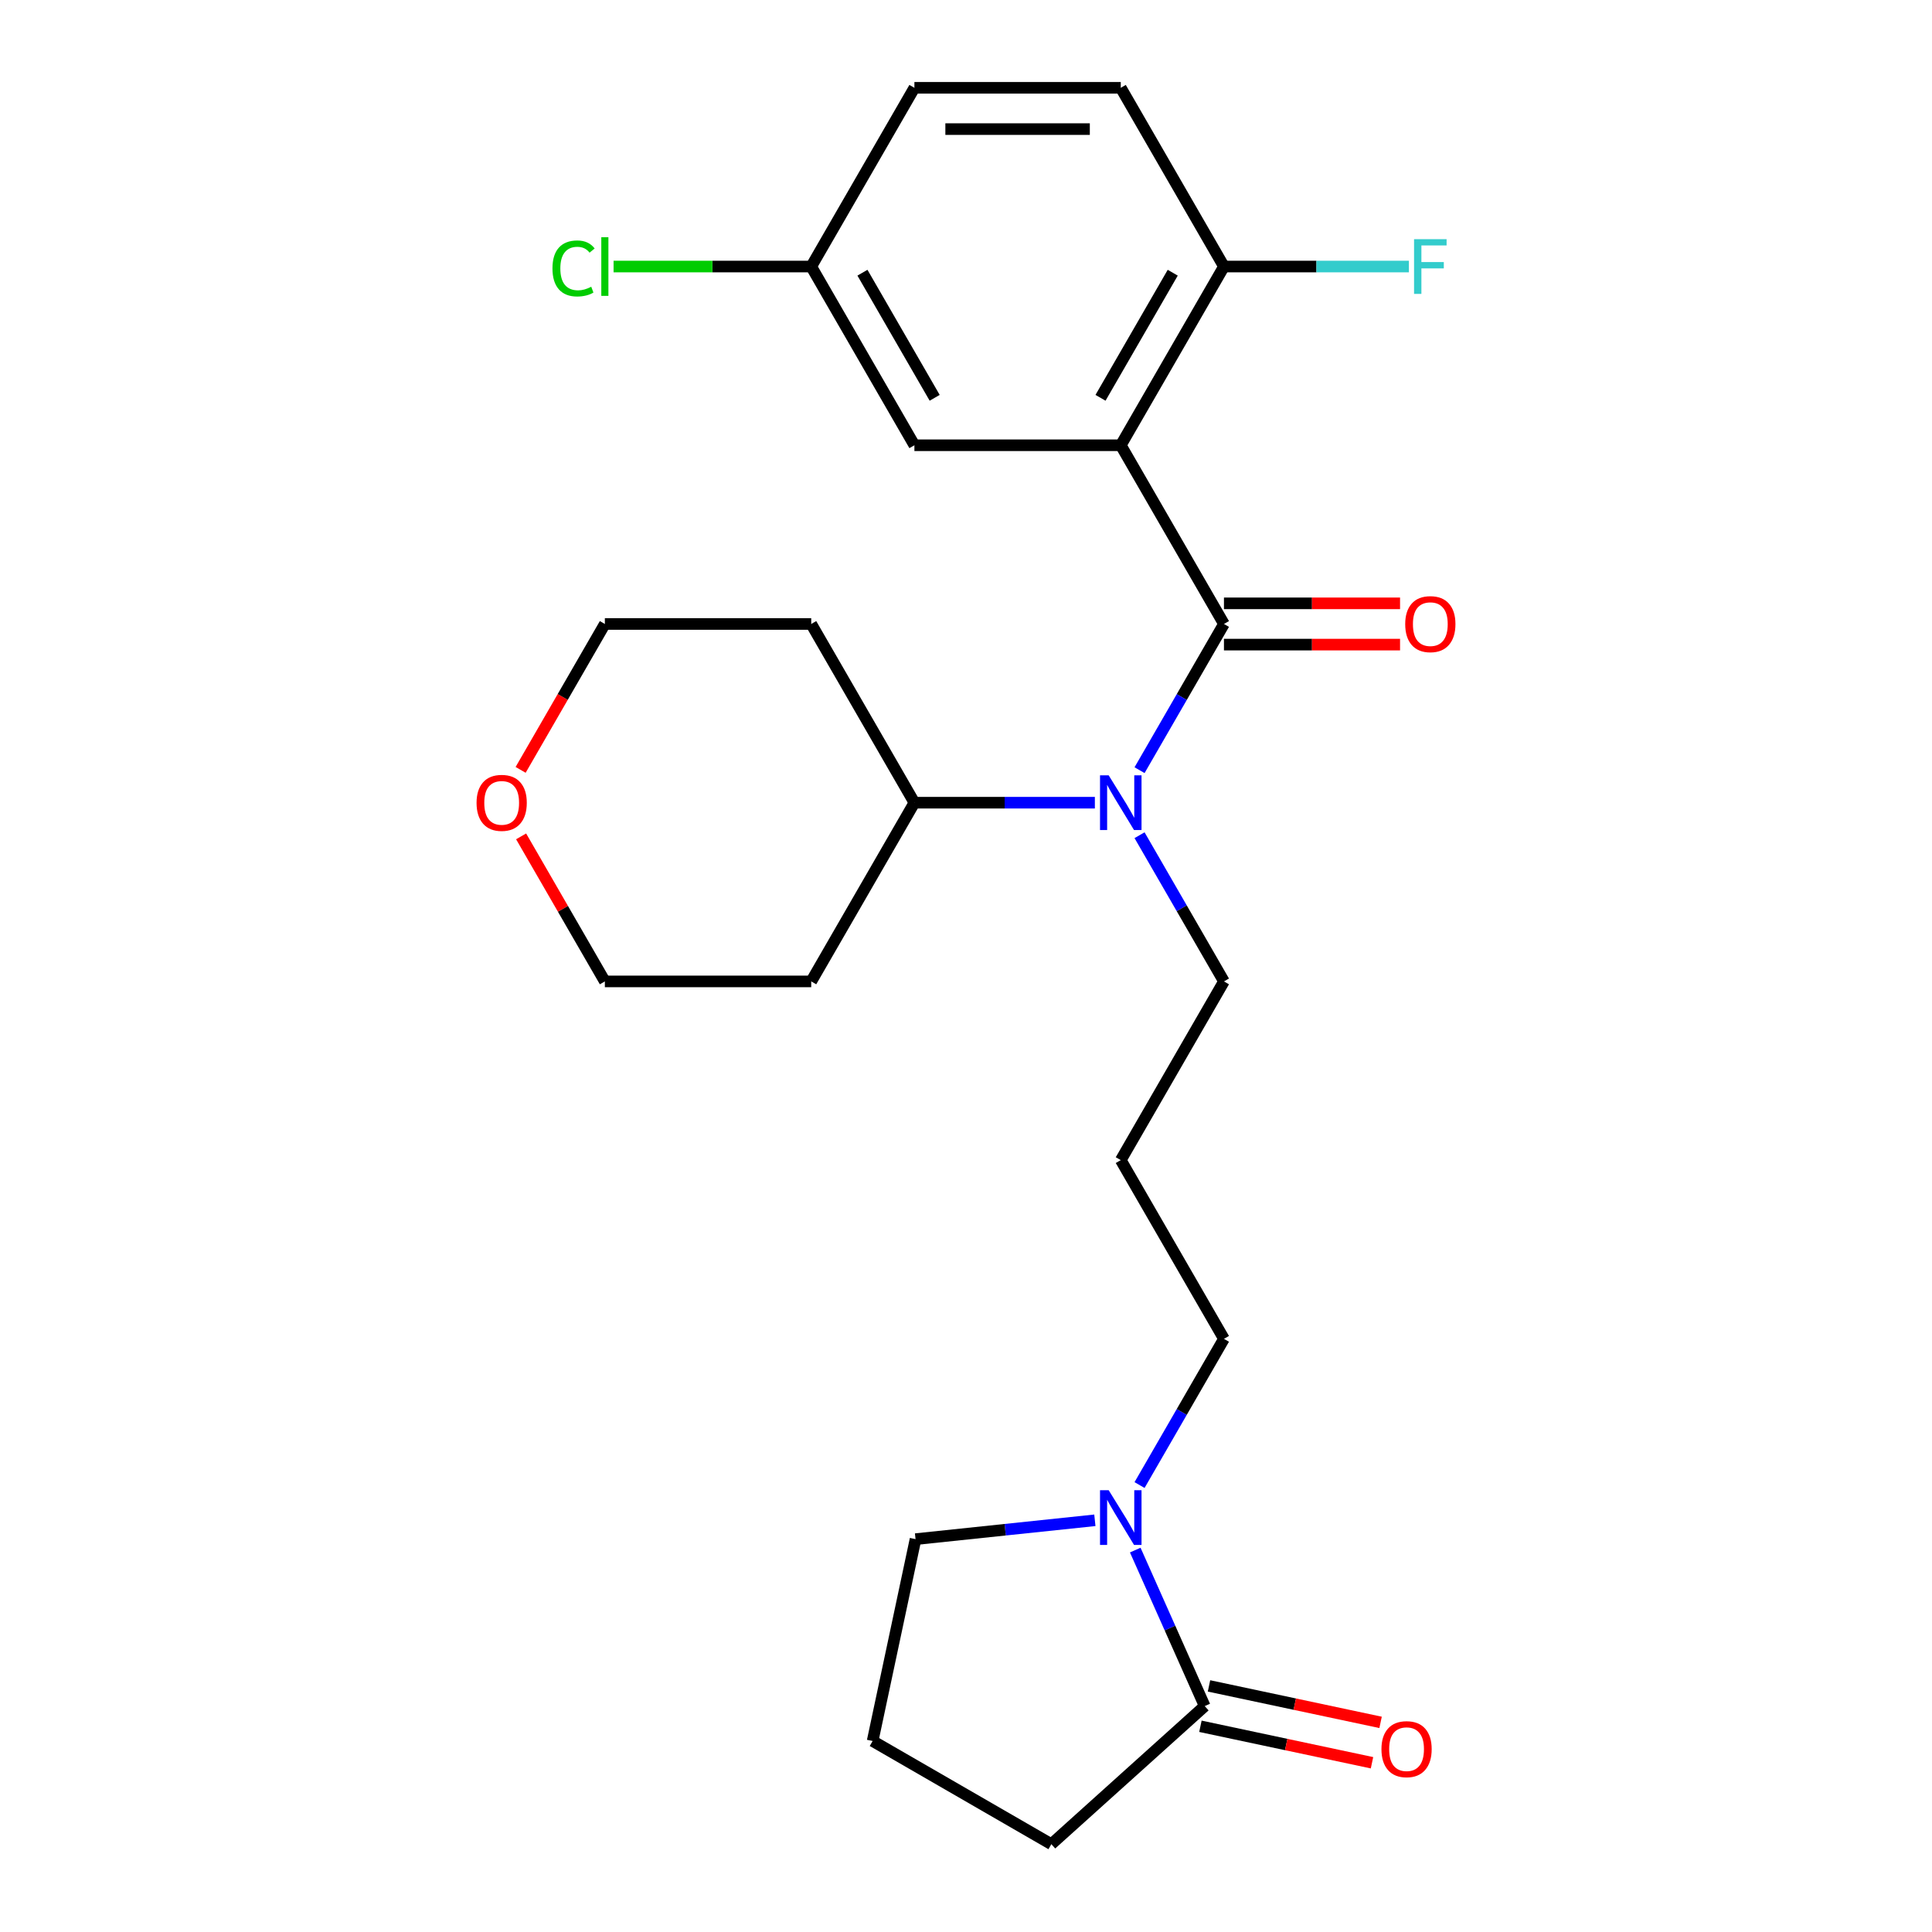 <?xml version='1.0' encoding='iso-8859-1'?>
<svg version='1.1' baseProfile='full'
              xmlns='http://www.w3.org/2000/svg'
                      xmlns:rdkit='http://www.rdkit.org/xml'
                      xmlns:xlink='http://www.w3.org/1999/xlink'
                  xml:space='preserve'
width='1000px' height='1000px' viewBox='0 0 1000 1000'>
<!-- END OF HEADER -->
<rect style='opacity:1.0;fill:#FFFFFF;stroke:none' width='1000' height='1000' x='0' y='0'> </rect>
<path class='bond-0' d='M 633.519,322.968 L 580.111,230.464' style='fill:none;fill-rule:evenodd;stroke:#000000;stroke-width:6px;stroke-linecap:butt;stroke-linejoin:miter;stroke-opacity:1' />
<path class='bond-1' d='M 633.519,322.968 L 611.674,360.806' style='fill:none;fill-rule:evenodd;stroke:#000000;stroke-width:6px;stroke-linecap:butt;stroke-linejoin:miter;stroke-opacity:1' />
<path class='bond-1' d='M 611.674,360.806 L 589.828,398.643' style='fill:none;fill-rule:evenodd;stroke:#0000FF;stroke-width:6px;stroke-linecap:butt;stroke-linejoin:miter;stroke-opacity:1' />
<path class='bond-6' d='M 633.519,333.65 L 679.091,333.65' style='fill:none;fill-rule:evenodd;stroke:#000000;stroke-width:6px;stroke-linecap:butt;stroke-linejoin:miter;stroke-opacity:1' />
<path class='bond-6' d='M 679.091,333.65 L 724.664,333.65' style='fill:none;fill-rule:evenodd;stroke:#FF0000;stroke-width:6px;stroke-linecap:butt;stroke-linejoin:miter;stroke-opacity:1' />
<path class='bond-6' d='M 633.519,312.287 L 679.091,312.287' style='fill:none;fill-rule:evenodd;stroke:#000000;stroke-width:6px;stroke-linecap:butt;stroke-linejoin:miter;stroke-opacity:1' />
<path class='bond-6' d='M 679.091,312.287 L 724.664,312.287' style='fill:none;fill-rule:evenodd;stroke:#FF0000;stroke-width:6px;stroke-linecap:butt;stroke-linejoin:miter;stroke-opacity:1' />
<path class='bond-4' d='M 580.111,230.464 L 633.519,137.959' style='fill:none;fill-rule:evenodd;stroke:#000000;stroke-width:6px;stroke-linecap:butt;stroke-linejoin:miter;stroke-opacity:1' />
<path class='bond-4' d='M 569.622,205.907 L 607.007,141.153' style='fill:none;fill-rule:evenodd;stroke:#000000;stroke-width:6px;stroke-linecap:butt;stroke-linejoin:miter;stroke-opacity:1' />
<path class='bond-5' d='M 580.111,230.464 L 473.296,230.464' style='fill:none;fill-rule:evenodd;stroke:#000000;stroke-width:6px;stroke-linecap:butt;stroke-linejoin:miter;stroke-opacity:1' />
<path class='bond-7' d='M 566.701,415.473 L 519.999,415.473' style='fill:none;fill-rule:evenodd;stroke:#0000FF;stroke-width:6px;stroke-linecap:butt;stroke-linejoin:miter;stroke-opacity:1' />
<path class='bond-7' d='M 519.999,415.473 L 473.296,415.473' style='fill:none;fill-rule:evenodd;stroke:#000000;stroke-width:6px;stroke-linecap:butt;stroke-linejoin:miter;stroke-opacity:1' />
<path class='bond-14' d='M 589.828,432.303 L 611.674,470.141' style='fill:none;fill-rule:evenodd;stroke:#0000FF;stroke-width:6px;stroke-linecap:butt;stroke-linejoin:miter;stroke-opacity:1' />
<path class='bond-14' d='M 611.674,470.141 L 633.519,507.978' style='fill:none;fill-rule:evenodd;stroke:#000000;stroke-width:6px;stroke-linecap:butt;stroke-linejoin:miter;stroke-opacity:1' />
<path class='bond-2' d='M 589.828,768.661 L 611.674,730.824' style='fill:none;fill-rule:evenodd;stroke:#0000FF;stroke-width:6px;stroke-linecap:butt;stroke-linejoin:miter;stroke-opacity:1' />
<path class='bond-2' d='M 611.674,730.824 L 633.519,692.987' style='fill:none;fill-rule:evenodd;stroke:#000000;stroke-width:6px;stroke-linecap:butt;stroke-linejoin:miter;stroke-opacity:1' />
<path class='bond-3' d='M 587.605,802.322 L 605.581,842.697' style='fill:none;fill-rule:evenodd;stroke:#0000FF;stroke-width:6px;stroke-linecap:butt;stroke-linejoin:miter;stroke-opacity:1' />
<path class='bond-3' d='M 605.581,842.697 L 623.557,883.072' style='fill:none;fill-rule:evenodd;stroke:#000000;stroke-width:6px;stroke-linecap:butt;stroke-linejoin:miter;stroke-opacity:1' />
<path class='bond-20' d='M 566.701,786.901 L 520.291,791.779' style='fill:none;fill-rule:evenodd;stroke:#0000FF;stroke-width:6px;stroke-linecap:butt;stroke-linejoin:miter;stroke-opacity:1' />
<path class='bond-20' d='M 520.291,791.779 L 473.881,796.657' style='fill:none;fill-rule:evenodd;stroke:#000000;stroke-width:6px;stroke-linecap:butt;stroke-linejoin:miter;stroke-opacity:1' />
<path class='bond-8' d='M 621.336,893.52 L 665.741,902.959' style='fill:none;fill-rule:evenodd;stroke:#000000;stroke-width:6px;stroke-linecap:butt;stroke-linejoin:miter;stroke-opacity:1' />
<path class='bond-8' d='M 665.741,902.959 L 710.147,912.398' style='fill:none;fill-rule:evenodd;stroke:#FF0000;stroke-width:6px;stroke-linecap:butt;stroke-linejoin:miter;stroke-opacity:1' />
<path class='bond-8' d='M 625.778,872.624 L 670.183,882.063' style='fill:none;fill-rule:evenodd;stroke:#000000;stroke-width:6px;stroke-linecap:butt;stroke-linejoin:miter;stroke-opacity:1' />
<path class='bond-8' d='M 670.183,882.063 L 714.588,891.501' style='fill:none;fill-rule:evenodd;stroke:#FF0000;stroke-width:6px;stroke-linecap:butt;stroke-linejoin:miter;stroke-opacity:1' />
<path class='bond-21' d='M 623.557,883.072 L 544.178,954.545' style='fill:none;fill-rule:evenodd;stroke:#000000;stroke-width:6px;stroke-linecap:butt;stroke-linejoin:miter;stroke-opacity:1' />
<path class='bond-10' d='M 633.519,137.959 L 580.111,45.455' style='fill:none;fill-rule:evenodd;stroke:#000000;stroke-width:6px;stroke-linecap:butt;stroke-linejoin:miter;stroke-opacity:1' />
<path class='bond-13' d='M 633.519,137.959 L 681.381,137.959' style='fill:none;fill-rule:evenodd;stroke:#000000;stroke-width:6px;stroke-linecap:butt;stroke-linejoin:miter;stroke-opacity:1' />
<path class='bond-13' d='M 681.381,137.959 L 729.244,137.959' style='fill:none;fill-rule:evenodd;stroke:#33CCCC;stroke-width:6px;stroke-linecap:butt;stroke-linejoin:miter;stroke-opacity:1' />
<path class='bond-11' d='M 473.296,230.464 L 419.889,137.959' style='fill:none;fill-rule:evenodd;stroke:#000000;stroke-width:6px;stroke-linecap:butt;stroke-linejoin:miter;stroke-opacity:1' />
<path class='bond-11' d='M 483.786,205.907 L 446.401,141.153' style='fill:none;fill-rule:evenodd;stroke:#000000;stroke-width:6px;stroke-linecap:butt;stroke-linejoin:miter;stroke-opacity:1' />
<path class='bond-17' d='M 473.296,415.473 L 419.889,507.978' style='fill:none;fill-rule:evenodd;stroke:#000000;stroke-width:6px;stroke-linecap:butt;stroke-linejoin:miter;stroke-opacity:1' />
<path class='bond-18' d='M 473.296,415.473 L 419.889,322.968' style='fill:none;fill-rule:evenodd;stroke:#000000;stroke-width:6px;stroke-linecap:butt;stroke-linejoin:miter;stroke-opacity:1' />
<path class='bond-9' d='M 269.475,398.483 L 291.274,360.726' style='fill:none;fill-rule:evenodd;stroke:#FF0000;stroke-width:6px;stroke-linecap:butt;stroke-linejoin:miter;stroke-opacity:1' />
<path class='bond-9' d='M 291.274,360.726 L 313.073,322.968' style='fill:none;fill-rule:evenodd;stroke:#000000;stroke-width:6px;stroke-linecap:butt;stroke-linejoin:miter;stroke-opacity:1' />
<path class='bond-25' d='M 269.729,432.903 L 291.401,470.441' style='fill:none;fill-rule:evenodd;stroke:#FF0000;stroke-width:6px;stroke-linecap:butt;stroke-linejoin:miter;stroke-opacity:1' />
<path class='bond-25' d='M 291.401,470.441 L 313.073,507.978' style='fill:none;fill-rule:evenodd;stroke:#000000;stroke-width:6px;stroke-linecap:butt;stroke-linejoin:miter;stroke-opacity:1' />
<path class='bond-26' d='M 580.111,45.455 L 473.296,45.455' style='fill:none;fill-rule:evenodd;stroke:#000000;stroke-width:6px;stroke-linecap:butt;stroke-linejoin:miter;stroke-opacity:1' />
<path class='bond-26' d='M 564.089,66.818 L 489.318,66.818' style='fill:none;fill-rule:evenodd;stroke:#000000;stroke-width:6px;stroke-linecap:butt;stroke-linejoin:miter;stroke-opacity:1' />
<path class='bond-16' d='M 419.889,137.959 L 473.296,45.455' style='fill:none;fill-rule:evenodd;stroke:#000000;stroke-width:6px;stroke-linecap:butt;stroke-linejoin:miter;stroke-opacity:1' />
<path class='bond-19' d='M 419.889,137.959 L 368.736,137.959' style='fill:none;fill-rule:evenodd;stroke:#000000;stroke-width:6px;stroke-linecap:butt;stroke-linejoin:miter;stroke-opacity:1' />
<path class='bond-19' d='M 368.736,137.959 L 317.584,137.959' style='fill:none;fill-rule:evenodd;stroke:#00CC00;stroke-width:6px;stroke-linecap:butt;stroke-linejoin:miter;stroke-opacity:1' />
<path class='bond-12' d='M 580.111,600.482 L 633.519,507.978' style='fill:none;fill-rule:evenodd;stroke:#000000;stroke-width:6px;stroke-linecap:butt;stroke-linejoin:miter;stroke-opacity:1' />
<path class='bond-15' d='M 580.111,600.482 L 633.519,692.987' style='fill:none;fill-rule:evenodd;stroke:#000000;stroke-width:6px;stroke-linecap:butt;stroke-linejoin:miter;stroke-opacity:1' />
<path class='bond-23' d='M 419.889,507.978 L 313.073,507.978' style='fill:none;fill-rule:evenodd;stroke:#000000;stroke-width:6px;stroke-linecap:butt;stroke-linejoin:miter;stroke-opacity:1' />
<path class='bond-24' d='M 419.889,322.968 L 313.073,322.968' style='fill:none;fill-rule:evenodd;stroke:#000000;stroke-width:6px;stroke-linecap:butt;stroke-linejoin:miter;stroke-opacity:1' />
<path class='bond-22' d='M 473.881,796.657 L 451.673,901.138' style='fill:none;fill-rule:evenodd;stroke:#000000;stroke-width:6px;stroke-linecap:butt;stroke-linejoin:miter;stroke-opacity:1' />
<path class='bond-27' d='M 544.178,954.545 L 451.673,901.138' style='fill:none;fill-rule:evenodd;stroke:#000000;stroke-width:6px;stroke-linecap:butt;stroke-linejoin:miter;stroke-opacity:1' />
<path  class='atom-2' d='M 573.851 401.313
L 583.131 416.313
Q 584.051 417.793, 585.531 420.473
Q 587.011 423.153, 587.091 423.313
L 587.091 401.313
L 590.851 401.313
L 590.851 429.633
L 586.971 429.633
L 577.011 413.233
Q 575.851 411.313, 574.611 409.113
Q 573.411 406.913, 573.051 406.233
L 573.051 429.633
L 569.371 429.633
L 569.371 401.313
L 573.851 401.313
' fill='#0000FF'/>
<path  class='atom-3' d='M 573.851 771.332
L 583.131 786.332
Q 584.051 787.812, 585.531 790.492
Q 587.011 793.172, 587.091 793.332
L 587.091 771.332
L 590.851 771.332
L 590.851 799.652
L 586.971 799.652
L 577.011 783.252
Q 575.851 781.332, 574.611 779.132
Q 573.411 776.932, 573.051 776.252
L 573.051 799.652
L 569.371 799.652
L 569.371 771.332
L 573.851 771.332
' fill='#0000FF'/>
<path  class='atom-7' d='M 727.334 323.048
Q 727.334 316.248, 730.694 312.448
Q 734.054 308.648, 740.334 308.648
Q 746.614 308.648, 749.974 312.448
Q 753.334 316.248, 753.334 323.048
Q 753.334 329.928, 749.934 333.848
Q 746.534 337.728, 740.334 337.728
Q 734.094 337.728, 730.694 333.848
Q 727.334 329.968, 727.334 323.048
M 740.334 334.528
Q 744.654 334.528, 746.974 331.648
Q 749.334 328.728, 749.334 323.048
Q 749.334 317.488, 746.974 314.688
Q 744.654 311.848, 740.334 311.848
Q 736.014 311.848, 733.654 314.648
Q 731.334 317.448, 731.334 323.048
Q 731.334 328.768, 733.654 331.648
Q 736.014 334.528, 740.334 334.528
' fill='#FF0000'/>
<path  class='atom-9' d='M 715.038 905.36
Q 715.038 898.56, 718.398 894.76
Q 721.758 890.96, 728.038 890.96
Q 734.318 890.96, 737.678 894.76
Q 741.038 898.56, 741.038 905.36
Q 741.038 912.24, 737.638 916.16
Q 734.238 920.04, 728.038 920.04
Q 721.798 920.04, 718.398 916.16
Q 715.038 912.28, 715.038 905.36
M 728.038 916.84
Q 732.358 916.84, 734.678 913.96
Q 737.038 911.04, 737.038 905.36
Q 737.038 899.8, 734.678 897
Q 732.358 894.16, 728.038 894.16
Q 723.718 894.16, 721.358 896.96
Q 719.038 899.76, 719.038 905.36
Q 719.038 911.08, 721.358 913.96
Q 723.718 916.84, 728.038 916.84
' fill='#FF0000'/>
<path  class='atom-10' d='M 246.666 415.553
Q 246.666 408.753, 250.026 404.953
Q 253.386 401.153, 259.666 401.153
Q 265.946 401.153, 269.306 404.953
Q 272.666 408.753, 272.666 415.553
Q 272.666 422.433, 269.266 426.353
Q 265.866 430.233, 259.666 430.233
Q 253.426 430.233, 250.026 426.353
Q 246.666 422.473, 246.666 415.553
M 259.666 427.033
Q 263.986 427.033, 266.306 424.153
Q 268.666 421.233, 268.666 415.553
Q 268.666 409.993, 266.306 407.193
Q 263.986 404.353, 259.666 404.353
Q 255.346 404.353, 252.986 407.153
Q 250.666 409.953, 250.666 415.553
Q 250.666 421.273, 252.986 424.153
Q 255.346 427.033, 259.666 427.033
' fill='#FF0000'/>
<path  class='atom-14' d='M 731.914 123.799
L 748.754 123.799
L 748.754 127.039
L 735.714 127.039
L 735.714 135.639
L 747.314 135.639
L 747.314 138.919
L 735.714 138.919
L 735.714 152.119
L 731.914 152.119
L 731.914 123.799
' fill='#33CCCC'/>
<path  class='atom-20' d='M 285.953 138.939
Q 285.953 131.899, 289.233 128.219
Q 292.553 124.499, 298.833 124.499
Q 304.673 124.499, 307.793 128.619
L 305.153 130.779
Q 302.873 127.779, 298.833 127.779
Q 294.553 127.779, 292.273 130.659
Q 290.033 133.499, 290.033 138.939
Q 290.033 144.539, 292.353 147.419
Q 294.713 150.299, 299.273 150.299
Q 302.393 150.299, 306.033 148.419
L 307.153 151.419
Q 305.673 152.379, 303.433 152.939
Q 301.193 153.499, 298.713 153.499
Q 292.553 153.499, 289.233 149.739
Q 285.953 145.979, 285.953 138.939
' fill='#00CC00'/>
<path  class='atom-20' d='M 311.233 122.779
L 314.913 122.779
L 314.913 153.139
L 311.233 153.139
L 311.233 122.779
' fill='#00CC00'/>
</svg>
